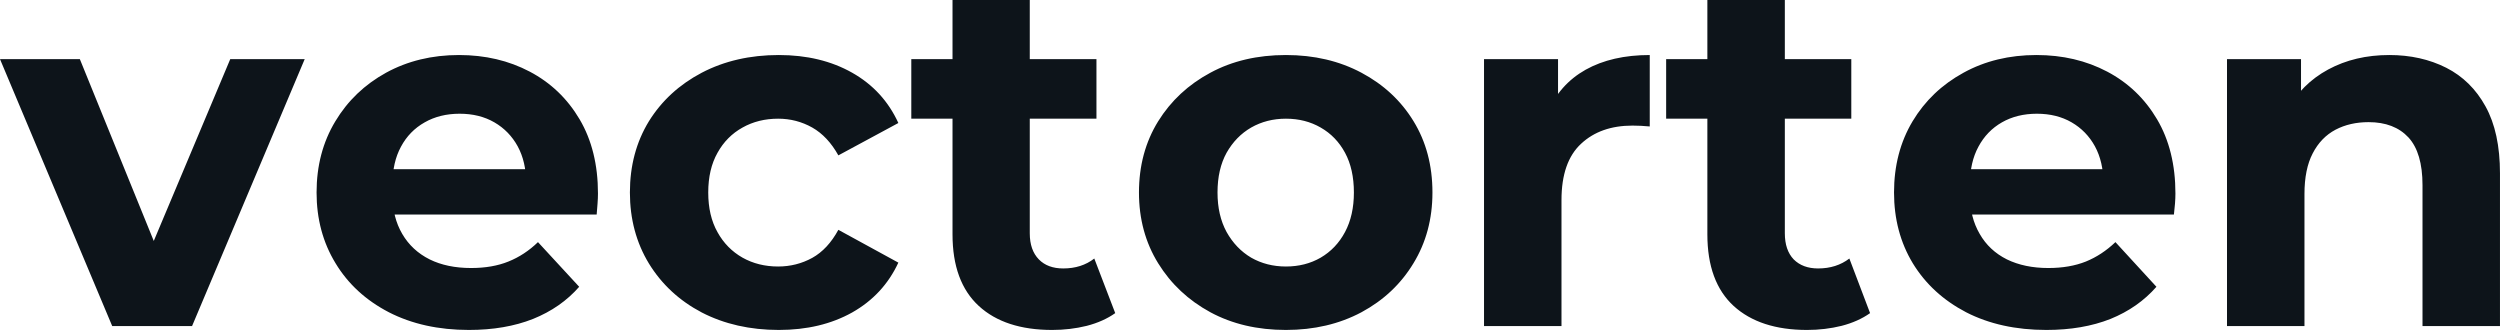 <svg fill="#0d141a" viewBox="0 0 115.851 15.295" height="100%" width="100%" xmlns="http://www.w3.org/2000/svg"><path preserveAspectRatio="none" d="M8.90 15.11L5.20 15.11L0 2.74L3.70 2.74L8.03 13.39L6.19 13.39L10.67 2.74L14.12 2.74L8.90 15.11ZM21.73 15.29L21.73 15.29Q19.62 15.29 18.02 14.47Q16.42 13.64 15.55 12.20Q14.67 10.76 14.67 8.92L14.67 8.92Q14.67 7.06 15.54 5.62Q16.40 4.19 17.89 3.37Q19.39 2.55 21.27 2.55L21.27 2.55Q23.09 2.55 24.55 3.32Q26.01 4.09 26.86 5.53Q27.71 6.97 27.71 8.97L27.71 8.97Q27.71 9.18 27.69 9.44Q27.67 9.71 27.65 9.94L27.65 9.94L17.59 9.94L17.59 7.84L25.76 7.84L24.38 8.46Q24.38 7.50 23.99 6.78Q23.60 6.07 22.91 5.67Q22.22 5.27 21.30 5.27L21.30 5.27Q20.38 5.27 19.68 5.67Q18.97 6.07 18.58 6.80Q18.19 7.52 18.19 8.51L18.19 8.51L18.19 9.06Q18.19 10.07 18.64 10.84Q19.09 11.61 19.91 12.02Q20.72 12.42 21.83 12.42L21.83 12.42Q22.82 12.42 23.56 12.12Q24.31 11.82 24.93 11.22L24.93 11.22L26.84 13.29Q25.99 14.26 24.70 14.78Q23.41 15.29 21.73 15.29ZM36.09 15.29L36.09 15.29Q34.09 15.29 32.52 14.48Q30.96 13.66 30.07 12.21Q29.19 10.76 29.19 8.92L29.19 8.92Q29.19 7.06 30.07 5.62Q30.96 4.19 32.52 3.37Q34.09 2.55 36.09 2.55L36.09 2.55Q38.04 2.55 39.49 3.37Q40.94 4.19 41.63 5.70L41.63 5.70L38.85 7.20Q38.36 6.32 37.64 5.91Q36.91 5.50 36.06 5.50L36.06 5.50Q35.14 5.50 34.41 5.91Q33.67 6.32 33.25 7.08Q32.82 7.84 32.82 8.92L32.82 8.92Q32.82 10.00 33.25 10.76Q33.67 11.52 34.41 11.94Q35.14 12.35 36.06 12.35L36.06 12.35Q36.91 12.35 37.64 11.95Q38.36 11.55 38.85 10.65L38.85 10.65L41.63 12.17Q40.94 13.66 39.49 14.48Q38.04 15.29 36.09 15.29ZM48.76 15.29L48.76 15.29Q46.57 15.29 45.36 14.18Q44.14 13.06 44.14 10.86L44.14 10.86L44.14 0L47.72 0L47.72 10.81Q47.72 11.59 48.14 12.02Q48.55 12.44 49.27 12.44L49.27 12.44Q50.12 12.44 50.71 11.98L50.71 11.98L51.68 14.51Q51.13 14.90 50.36 15.10Q49.59 15.29 48.76 15.29ZM50.81 5.50L42.23 5.50L42.23 2.74L50.81 2.74L50.81 5.50ZM59.59 15.29L59.59 15.29Q57.61 15.29 56.09 14.47Q54.56 13.64 53.67 12.20Q52.78 10.76 52.78 8.92L52.78 8.92Q52.78 7.06 53.67 5.62Q54.56 4.19 56.09 3.37Q57.61 2.55 59.59 2.55L59.59 2.55Q61.55 2.55 63.09 3.37Q64.63 4.19 65.50 5.61Q66.38 7.04 66.38 8.92L66.38 8.92Q66.38 10.76 65.50 12.20Q64.63 13.64 63.09 14.47Q61.55 15.29 59.59 15.29ZM59.59 12.35L59.59 12.35Q60.49 12.35 61.20 11.94Q61.92 11.52 62.33 10.75Q62.74 9.98 62.74 8.92L62.74 8.92Q62.74 7.84 62.33 7.08Q61.92 6.32 61.20 5.91Q60.49 5.50 59.59 5.50L59.59 5.50Q58.70 5.50 57.98 5.91Q57.27 6.32 56.84 7.08Q56.42 7.84 56.42 8.92L56.42 8.92Q56.42 9.98 56.84 10.75Q57.27 11.52 57.98 11.94Q58.70 12.35 59.59 12.35ZM72.36 15.11L68.77 15.11L68.77 2.74L72.20 2.74L72.20 6.23L71.71 5.22Q72.27 3.91 73.48 3.23Q74.70 2.55 76.45 2.55L76.45 2.55L76.45 5.86Q76.22 5.84 76.04 5.83Q75.85 5.82 75.65 5.82L75.65 5.82Q74.17 5.82 73.27 6.66Q72.36 7.50 72.36 9.27L72.36 9.27L72.36 15.11ZM83.74 15.29L83.74 15.29Q81.56 15.29 80.34 14.18Q79.12 13.06 79.12 10.86L79.12 10.86L79.12 0L82.71 0L82.71 10.81Q82.71 11.59 83.12 12.02Q83.54 12.44 84.25 12.44L84.25 12.44Q85.10 12.44 85.70 11.98L85.70 11.98L86.66 14.51Q86.11 14.90 85.34 15.10Q84.57 15.29 83.74 15.29ZM85.79 5.50L77.21 5.50L77.21 2.74L85.79 2.74L85.79 5.50ZM94.83 15.29L94.83 15.29Q92.71 15.29 91.11 14.47Q89.52 13.64 88.64 12.20Q87.77 10.76 87.77 8.92L87.77 8.92Q87.77 7.06 88.63 5.62Q89.49 4.19 90.99 3.37Q92.48 2.55 94.37 2.55L94.37 2.55Q96.19 2.55 97.65 3.32Q99.11 4.09 99.96 5.53Q100.81 6.97 100.81 8.97L100.81 8.97Q100.81 9.18 100.79 9.44Q100.76 9.71 100.74 9.94L100.74 9.94L90.69 9.94L90.69 7.84L98.85 7.84L97.47 8.46Q97.47 7.50 97.08 6.78Q96.69 6.07 96.00 5.67Q95.31 5.27 94.39 5.27L94.39 5.27Q93.47 5.27 92.77 5.67Q92.07 6.07 91.68 6.80Q91.29 7.52 91.29 8.51L91.29 8.51L91.29 9.06Q91.29 10.07 91.74 10.84Q92.18 11.61 93.00 12.02Q93.82 12.42 94.92 12.42L94.92 12.42Q95.91 12.42 96.66 12.12Q97.40 11.82 98.03 11.22L98.03 11.22L99.93 13.29Q99.08 14.26 97.80 14.78Q96.51 15.29 94.83 15.29ZM106.79 15.11L103.20 15.11L103.20 2.74L106.63 2.74L106.63 6.16L105.98 5.13Q106.65 3.89 107.89 3.22Q109.13 2.55 110.72 2.55L110.72 2.55Q112.19 2.55 113.36 3.14Q114.52 3.73 115.18 4.93Q115.85 6.14 115.85 8.03L115.85 8.03L115.85 15.11L112.26 15.11L112.26 8.58Q112.26 7.08 111.61 6.37Q110.95 5.66 109.76 5.66L109.76 5.66Q108.90 5.66 108.23 6.01Q107.55 6.37 107.17 7.11Q106.79 7.84 106.79 8.99L106.79 8.99L106.79 15.11Z"></path></svg>